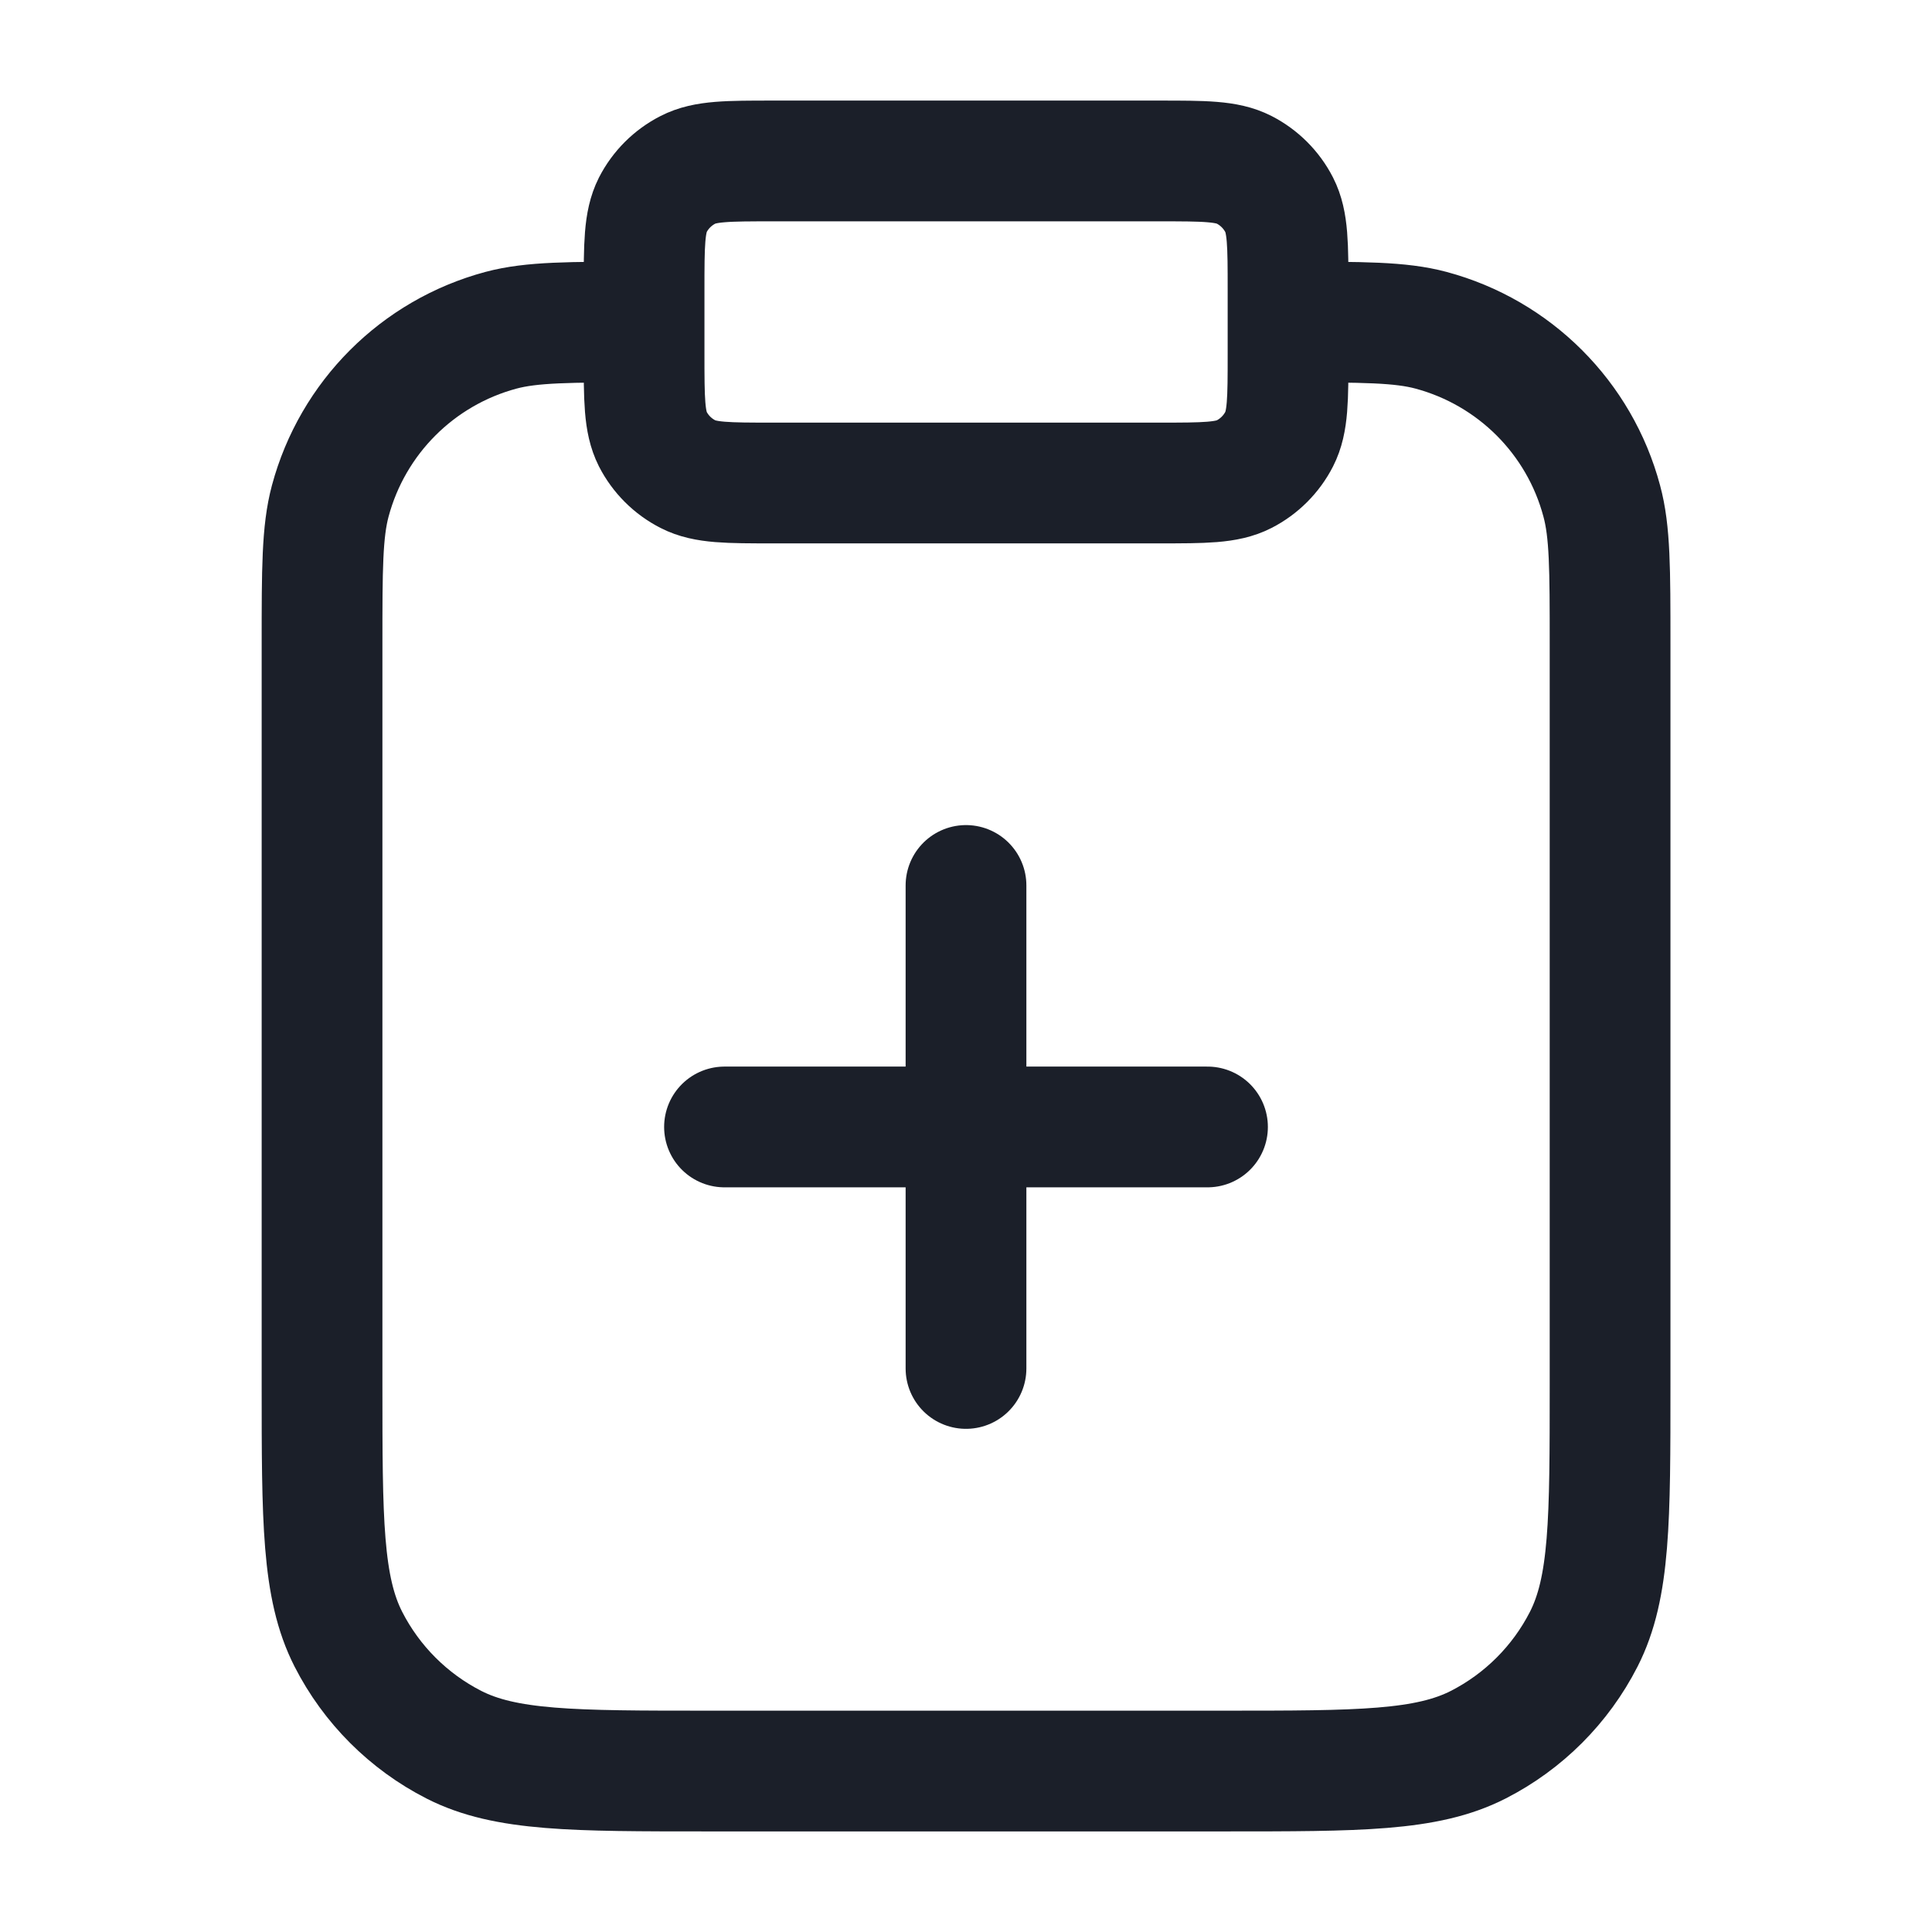 <svg width="16" height="16" viewBox="0 0 16 16" fill="none" xmlns="http://www.w3.org/2000/svg">
<path d="M10.667 2.667C11.287 2.667 11.597 2.667 11.851 2.735C12.541 2.92 13.081 3.459 13.265 4.149C13.334 4.403 13.334 4.713 13.334 5.333V11.467C13.334 12.587 13.334 13.147 13.116 13.575C12.924 13.951 12.618 14.257 12.242 14.449C11.814 14.667 11.254 14.667 10.134 14.667H5.867C4.747 14.667 4.187 14.667 3.759 14.449C3.383 14.257 3.077 13.951 2.885 13.575C2.667 13.147 2.667 12.587 2.667 11.467V5.333C2.667 4.713 2.667 4.403 2.735 4.149C2.92 3.459 3.459 2.92 4.149 2.735C4.404 2.667 4.714 2.667 5.334 2.667M8 11.333V7.333M6 9.333H10M6.4 4H9.6C9.974 4 10.16 4 10.303 3.927C10.428 3.863 10.53 3.761 10.594 3.636C10.667 3.493 10.667 3.307 10.667 2.933V2.4C10.667 2.027 10.667 1.84 10.594 1.697C10.53 1.572 10.428 1.47 10.303 1.406C10.16 1.333 9.974 1.333 9.6 1.333H6.4C6.027 1.333 5.84 1.333 5.698 1.406C5.572 1.47 5.47 1.572 5.406 1.697C5.334 1.84 5.334 2.027 5.334 2.4V2.933C5.334 3.307 5.334 3.493 5.406 3.636C5.47 3.761 5.572 3.863 5.698 3.927C5.84 4 6.027 4 6.4 4Z" stroke="#1B1F29" stroke-linecap="round" stroke-linejoin="round"/>
</svg>
